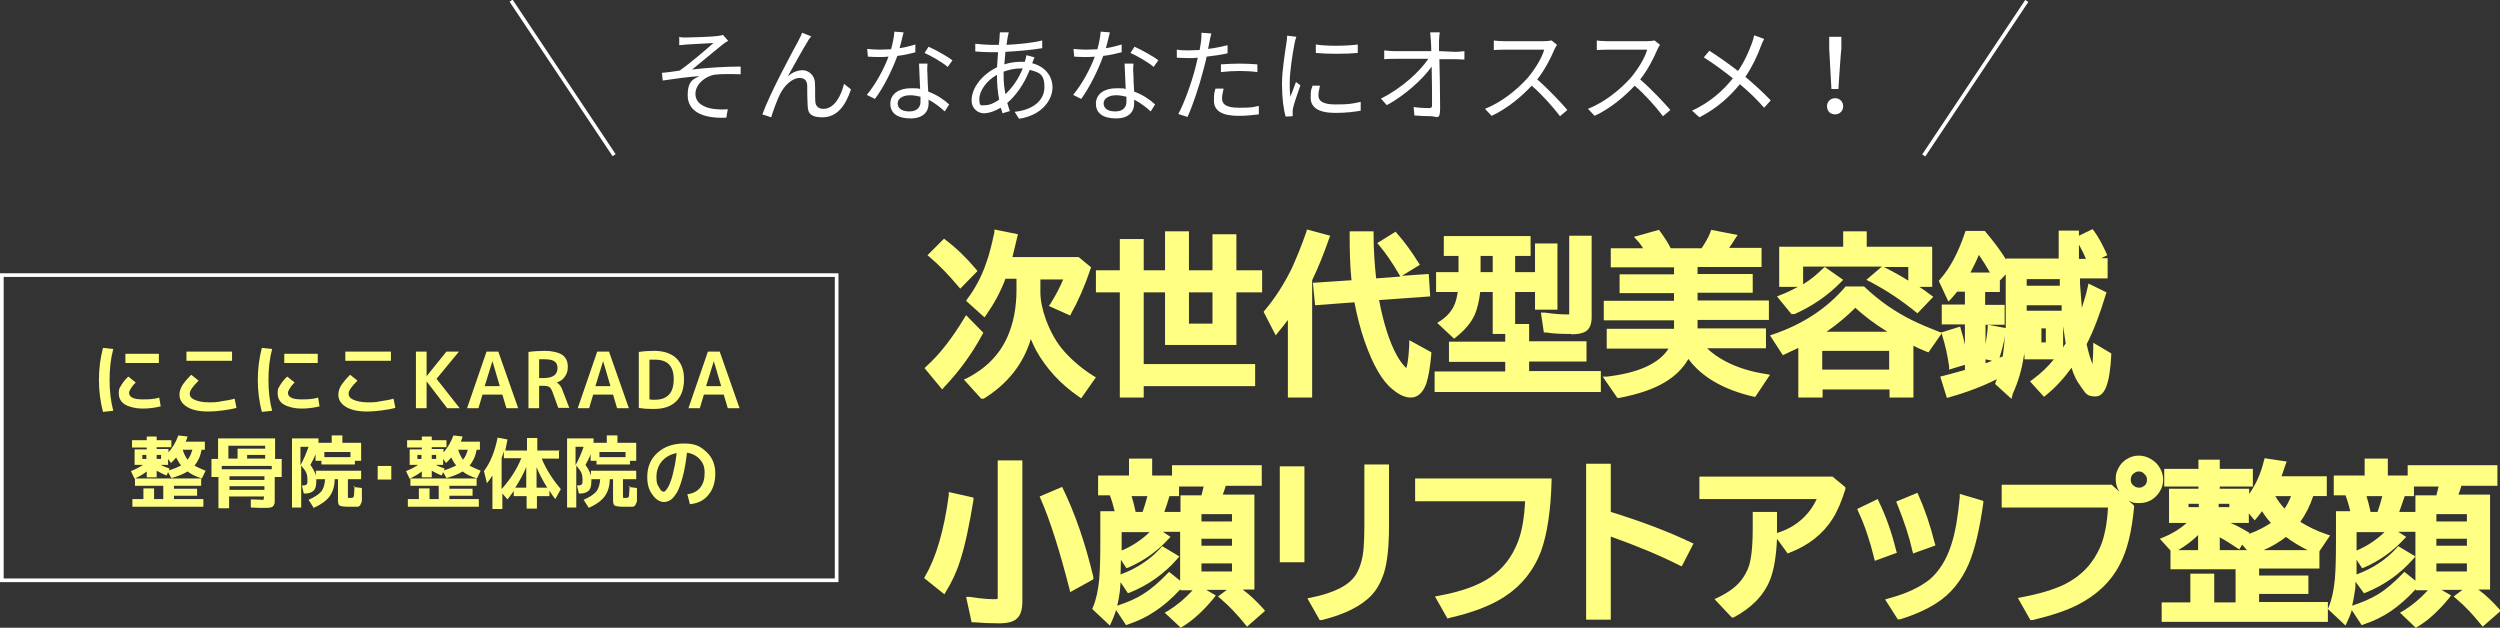 <?xml version="1.0" encoding="UTF-8"?>
<svg id="_レイヤー_2" xmlns="http://www.w3.org/2000/svg" version="1.1" viewBox="0 0 679.8 170.7">
  <rect x="0" y="0" width="679.8" height="170.7" fill="#333333" stroke="none"/>
  <!-- Generator: Adobe Illustrator 29.4.0, SVG Export Plug-In . SVG Version: 2.1.0 Build 152)  -->
  <defs>
    <style>
      .st0 {
        fill: #ffff84;
      }

      .st1 {
        fill: #fff;
      }
    </style>
  </defs>
  <g id="contents">
    <g>
      <g>
        <g>
          <path class="st0" d="M252.4,100.2c3.7-3.4,7.2-7.8,10.4-13.3l3.6,3.7c-2.8,5.2-6.2,9.9-10.3,14.1l-3.7-4.5ZM261.1,77.4c-2.6-3.1-5.2-5.8-7.9-8.1l3.5-3.5c2.8,2.1,5.5,4.8,8.1,7.8l-3.7,3.8h0ZM277.2,75.1h-4.3c-1.4,3.7-3.1,7.1-5.3,10.1l-3.9-3.5c2.1-2.9,3.8-6.1,5.1-9.7.9-2.5,1.6-5.4,2.3-8.7l4.8,1c-.6,2.6-1.1,4.6-1.5,5.9v.4c-.1,0,18.6,0,18.6,0l2.8,2.3c-1.6,4.7-3.3,8.7-5.2,11.8l-4.4-2c1.8-2.9,3-5.4,3.8-7.7h-8v4.1c0,2.3.5,4.9,1.5,7.7,1.3,3.6,3.1,6.6,5.4,9.1,2.2,2.5,4.8,4.7,7.8,6.6l-3.1,4.4c-5-3.5-8.9-7.7-11.5-12.5-.8-1.4-1.5-3.2-2.1-5.3-1.6,7.7-5.9,13.8-13.1,18.2l-3.6-4c5.3-2.7,9.1-6.5,11.2-11.5,1.7-3.9,2.6-8.3,2.6-13.1v-3.6h.1Z"/>
          <path class="st0" d="M266.8,108.4l-4.7-5.2.9-.4c5.1-2.6,8.8-6.4,10.9-11.1,1.7-3.8,2.5-8.1,2.5-12.8v-3.1h-3c-1.3,3.5-3.1,6.8-5.2,9.8l-.5.7-5-4.5.4-.6c2.1-2.8,3.8-6,5-9.5.9-2.4,1.6-5.3,2.3-8.6v-.7c.1,0,6.4,1.3,6.4,1.3l-.2.8c-.5,2.2-1,4.1-1.3,5.4h18l3.4,2.8-.2.5c-1.6,4.8-3.4,8.8-5.2,12l-.3.6-5.8-2.6.5-.7c1.5-2.4,2.6-4.6,3.4-6.5h-6.2v3.4c0,2.2.5,4.7,1.5,7.5,1.3,3.5,3,6.5,5.2,8.9s4.8,4.6,7.7,6.4l.7.4-4,5.7-.6-.4c-5.1-3.5-9-7.8-11.7-12.7-.5-.9-.9-1.9-1.4-3-2,6.7-6.3,12.2-12.8,16.2h-.7ZM264.6,103.7l2.5,2.8c6.6-4.3,10.8-10.1,12.2-17.4l.6-2.8.9,2.8c.7,2.1,1.4,3.8,2.1,5.2,2.5,4.5,6.1,8.5,10.7,11.8l2.2-3.2c-2.8-1.8-5.2-3.9-7.3-6.3-2.3-2.6-4.2-5.7-5.5-9.4-1.1-2.9-1.6-5.6-1.6-8v-4.9h9.8l-.3,1c-.7,2.1-1.9,4.5-3.5,7.1l3,1.3c1.6-2.9,3.2-6.4,4.6-10.6l-2.2-1.8h-19.5l.4-1.3c.3-1.2.8-2.9,1.3-5.1l-3.3-.7c-.6,3.1-1.4,5.8-2.2,8.1-1.2,3.4-2.8,6.5-4.8,9.3l2.7,2.4c1.9-2.8,3.5-5.9,4.8-9.3l.2-.5h5.6v4.6c0,4.9-.9,9.4-2.7,13.4-2.1,4.9-5.7,8.7-10.7,11.5h0ZM256.2,105.9l-4.8-5.8.5-.5c3.7-3.3,7.1-7.8,10.3-13.1l.5-.8,4.7,4.8-.3.5c-2.8,5.2-6.3,10-10.4,14.3l-.5.6h0ZM253.4,100.3l2.8,3.4c3.6-3.9,6.7-8.2,9.3-12.9l-2.6-2.6c-2.9,4.8-6.1,8.9-9.5,12.1ZM261.1,78.5l-.5-.6c-2.6-3.1-5.2-5.8-7.8-8l-.6-.5,4.5-4.5.5.4c2.9,2.2,5.6,4.8,8.2,7.9l.4.5-4.7,4.8h0ZM254.3,69.3c2.3,2,4.6,4.4,6.8,7.1l2.7-2.7c-2.2-2.6-4.6-4.9-7-6.8l-2.5,2.4h0Z"/>
        </g>
        <g>
          <path class="st0" d="M305.2,74.3v-8.5h5v8.5h7.3v-10.7h5v10.6h7.9v-9.8h5v9.8h7v4.5h-7v14.3h-17.9v-14.3h-7.3v21h30.3v4.5h-30.3v3.1h-5v-28.6h-6.5v-4.5h6.5ZM330.5,78.7h-7.9v10h7.9v-10Z"/>
          <path class="st0" d="M311,108.1h-6.5v-28.6h-6.5v-6h6.5v-8.5h6.5v8.5h5.8v-10.6h6.5v10.6h6.4v-9.8h6.5v9.8h7v6h-7v14.3h-19.4v-14.3h-5.8v19.5h30.3v6h-30.3v3.1h0ZM306,106.6h3.5v-3.1h30.3v-3h-30.3v-22.5h8.8v14.3h16.4v-14.3h7v-3h-7v-9.8h-3.5v9.8h-9.4v-10.6h-3.5v10.6h-8.8v-8.5h-3.5v8.5h-6.5v3h6.5v28.6h0ZM331.2,89.5h-9.4v-11.5h9.4v11.5ZM323.3,88h6.4v-8.5h-6.4v8.5Z"/>
        </g>
        <g>
          <path class="st0" d="M356,76v31.3h-5v-22.7c-1.2,1.8-2.5,3.5-4,5.2l-2.6-4.9c2.9-3.4,5.4-7.2,7.5-11.7,1.3-2.7,2.6-6,3.9-9.9l4.8,1.3c-1.3,4.1-2.9,7.9-4.6,11.4h0ZM368.9,81.4l-10.7.8-.5-4.6,10.5-.7c-.4-4-.6-8.4-.6-13.1h5c0,4.5.3,8.7.8,12.8l14.4-1,.3,4.6-14,1c1.2,6.8,2.9,12.1,4.9,15.9.8,1.4,1.6,2.6,2.6,3.6s.8.7,1,.7.5-.5.7-1.6c.3-1.5.5-3.4.6-5.9l4.5,2.5c-.2,3.2-.7,5.9-1.4,7.9-.7,2.2-1.9,3.2-3.4,3.2s-2.8-.7-4.5-2.1c-2.7-2.2-5.2-6.5-7.5-13-1.1-3.4-2-7.1-2.7-11h0ZM381.1,74.3c-2-3.4-3.8-6.1-5.5-8l3.7-2.3c1.8,2,3.7,4.6,5.8,7.8l-4,2.5h0Z"/>
          <path class="st0" d="M383.6,108.1c-1.5,0-3.1-.7-4.9-2.2-2.9-2.3-5.4-6.7-7.7-13.3-1.1-3.2-2-6.7-2.7-10.4l-10.7.8-.6-6.1,10.5-.7c-.4-3.8-.5-8-.5-12.5v-.8h6.5v.8c0,4.2.3,8.2.7,12l6.6-.5-.3-.5c-1.9-3.3-3.8-6-5.4-7.9l-.6-.7,5-3.1.4.5c1.8,2,3.8,4.7,5.8,7.9l.4.6-4.9,3,7.3-.5.4,6.1-13.9,1c1.2,6.3,2.8,11.3,4.7,14.8.7,1.3,1.5,2.5,2.5,3.5l.2.2c0-.2.1-.4.2-.7.3-1.4.5-3.4.6-5.7v-1.2c.1,0,6,3.3,6,3.3v.5c-.3,3.3-.7,6-1.4,8.1-.9,2.4-2.3,3.7-4.2,3.7h0ZM369.6,80.6v.7c.7,3.9,1.7,7.5,2.8,10.8,2.2,6.3,4.6,10.6,7.2,12.7,1.6,1.3,2.9,1.9,4,1.9s1.8,0,2.7-2.7c.6-1.8,1.1-4.3,1.3-7.2l-3-1.7c-.1,1.9-.3,3.5-.6,4.8-.2,1-.5,2.2-1.4,2.2s-.9-.3-1.5-1c-1-1.1-1.9-2.3-2.7-3.8-2.1-3.8-3.7-9.2-5-16.1v-.8c-.1,0,14-1,14-1l-.2-3.1-14.3,1v-.7c-.6-3.8-.8-7.9-.9-12.1h-3.5c0,4.4.2,8.5.6,12.3v.8c.1,0-10.4.7-10.4.7l.3,3.1,10.6-.8h0ZM382.7,100.4h0ZM376.8,66.4c1.5,1.8,3,4,4.6,6.8l2.6-1.6c-1.7-2.7-3.4-4.9-4.9-6.6l-2.3,1.4ZM356.7,108.1h-6.5v-21.1c-.8,1.1-1.7,2.2-2.6,3.3l-.7.9-3.3-6.4.3-.4c2.8-3.3,5.3-7.2,7.4-11.5,1.2-2.7,2.6-6,3.9-9.8l.2-.7,6.3,1.7-.3.8c-1.4,4-2.9,7.8-4.6,11.3v31.9h0ZM351.7,106.6h3.5v-30.9c1.7-3.2,3.1-6.8,4.5-10.5l-3.4-.9c-1.3,3.6-2.5,6.7-3.7,9.3-2,4.3-4.5,8.1-7.2,11.4l1.8,3.5c1.1-1.4,2.2-2.8,3.2-4.3l1.4-2v24.4h0Z"/>
        </g>
        <g>
          <path class="st0" d="M411.1,88.9h3.8v4.7h15.6v4h-15.6v4.1h19.5v4.1h-43.6v-4.1h19.2v-4.1h-15.3v-4h15.3v-3.6h-3.4v-11.3h-4.8c-.2,2.7-.7,4.9-1.5,6.7-1,2.1-2.6,4-4.9,5.9l-3.5-3.2c2.1-1.4,3.5-3.1,4.3-5,.5-1.3.8-2.7.9-4.2h-6v-3.9h6.1v-5.9h-4v-4.1h22.1v3.9h-4.2v5.9h5.5v3.9h-5.5v10.2h0ZM406.6,68.9h-4.8v5.9h4.8v-5.9ZM418.1,67h4.6v16.5h-4.6v-16.5ZM427.3,64.7h4.6v21.5c0,1.6-.4,2.6-1.3,3.2-.7.4-1.8.7-3.5.7s-4.3,0-6.7-.4l-.6-3.9c2.7.3,4.8.4,6.4.4s.9-.2,1-.5c0-.2.1-.3.1-.6v-20.4h0Z"/>
          <path class="st0" d="M435.2,106.6h-45.1v-5.6h19.2v-2.6h-15.3v-5.5h15.3v-2.1h-3.4v-11.4h-3.4c-.3,2.5-.8,4.6-1.5,6.2-1,2.2-2.7,4.2-5.1,6.1l-.5.4-4.6-4.3.8-.5c2-1.3,3.3-2.9,4-4.7.4-1,.6-2.1.8-3.2h-5.9v-5.4h6.1v-4.4h-4v-5.4h23.6v5.4h-4.2v4.4h5.4v-7.8h6.1v18h-6.1v-4.8h-5.4v8.7h3.8v4.7h15.6v5.5h-15.6v2.6h19.5v5.7h0ZM391.6,105.1h42.1v-2.6h-19.5v-5.6h15.6v-2.5h-15.6v-4.7h-3.4v4.7h-15.3v2.5h15.3v5.6h-19.2v2.6ZM393,88.1l2.3,2.2c1.9-1.6,3.4-3.4,4.2-5.2.8-1.6,1.2-3.8,1.5-6.4v-.7h6.4v11.2h3.1v-11.3h5.5v-2.4h-5.5v-7.4h4.2v-2.4h-20.6v2.4h4v7.4h-6.1v2.4h6.1v.8c-.2,1.6-.6,3.1-1.1,4.4-.8,1.9-2.1,3.6-4,5h0ZM418.8,82.8h3.1v-15h-3.1v15ZM427.2,90.8c-2.1,0-4.4,0-6.8-.4h-.6c0,0-.8-5.4-.8-5.4h1c2.7.4,4.8.5,6.3.5s.4,0,.4,0v-21.4h6.1v22.2c0,1.8-.5,3.1-1.6,3.8-1,.6-2.2.8-4,.8h0ZM421.2,89c2.1.2,4.1.3,6,.3s2.7-.3,3-.6c.6-.4.9-1.3.9-2.6v-20.6h-3.1v19.6c0,.3,0,.6-.1.8-.1.4-.5,1.1-1.8,1.1s-3.2,0-5.5-.3l.6,2.3h0ZM407.3,75.5h-6.3v-7.4h6.3v7.4ZM402.6,74h3.3v-4.4h-3.3v4.4Z"/>
        </g>
        <g>
          <path class="st0" d="M455.9,86.4h-19.1v-3.8h19.1v-3.6h-14.8v-3.6h14.8v-3.4h-17.2v-3.7h9.4c-.8-1.3-1.6-2.4-2.5-3.5l5.2-1.5c1.2,1.5,2.2,3.2,3,4.9h9.2c1.2-1.7,2.1-3.3,2.7-4.9l5.6,1.1c-.8,1.3-1.7,2.6-2.6,3.8h9.6v3.7h-17.3v3.4h15v3.6h-15v3.6h19.4v3.8h-19.4v3.8h18.6v3.9h-17c1.6,2,3.6,3.6,6.2,4.9,3.3,1.8,7.1,3,11.4,3.6l-3,4.6c-8.7-2.1-14.8-5.8-18.2-11.1-1.4,2.9-3.6,5.3-6.8,7.2-2.9,1.7-6.9,3.1-12.1,4.1l-3-4.4c9.7-1.1,15.6-4.1,17.9-9h-17.3v-3.9h18.3v-3.6h-.1Z"/>
          <path class="st0" d="M439.8,108.2l-4-5.8h1.2c8.6-1,14.2-3.6,16.7-7.6h-16.8v-5.4h18.3v-2.3h-19.1v-5.3h19.1v-2.1h-14.8v-5.1h14.8v-1.9h-17.2v-5.2h8.8c-.5-.8-1.1-1.6-1.7-2.2l-.8-.9,6.8-1.9.3.4c1.1,1.5,2.1,3,2.9,4.6h8.4c1-1.5,1.9-3,2.4-4.4l.2-.6,7.2,1.4-.6.9c-.6.9-1.1,1.8-1.7,2.6h8.8v5.2h-17.4v1.9h15v5.1h-15v2.1h19.4v5.3h-19.4v2.3h18.6v5.4h-16c1.3,1.3,3,2.5,4.9,3.5,3.2,1.7,7,2.9,11.1,3.5l1.1.2-4,6h-.3c-8.3-1.9-14.3-5.4-17.9-10.3-1.4,2.5-3.6,4.7-6.5,6.4-3,1.8-7.1,3.2-12.3,4.2h-.5ZM438.4,103.6l2,2.9c4.8-1,8.6-2.3,11.4-3.9,3-1.8,5.2-4.1,6.5-6.9l.6-1.2.7,1.2c3.2,5,9,8.6,17.2,10.7l2.1-3.2c-3.9-.7-7.4-1.9-10.5-3.5-2.6-1.4-4.8-3.1-6.4-5.1l-1-1.2h17.8v-2.4h-18.6v-5.3h19.4v-2.3h-19.4v-5.1h15v-2.1h-15v-4.9h17.4v-2.2h-10.3l.9-1.2c.7-.9,1.3-1.8,2-2.8l-3.9-.8c-.6,1.4-1.5,2.9-2.6,4.4l-.2.3h-10.1l-.2-.4c-.7-1.5-1.5-3-2.6-4.4l-3.6,1c.6.8,1.2,1.7,1.8,2.7l.7,1.1h-10v2.2h17.2v4.9h-14.8v2.1h14.8v5.1h-19.1v2.3h19.1v5.3h-18.3v2.4h17.8l-.5,1.1c-2.3,4.9-8.1,8-17.3,9.2h0Z"/>
        </g>
        <g>
          <path class="st0" d="M519.5,92.8v14.5h-5v-2.2h-19.7v2.2h-5v-14c-1.4.7-2.9,1.4-4.7,2.2l-2.6-4.1c8-2.7,14.6-7,19.7-12.9h4.5c3.9,3.7,8.3,6.8,13.1,9.2s4.4,2,7.2,3.1l-2.8,4c-1.6-.6-3.2-1.2-4.7-2ZM484.5,81c4.5-1.7,8.3-4.2,11.6-7.5l3.7,2.6c-3.4,3.6-7.6,6.4-12.4,8.5l-2.9-3.6h0ZM506.9,67.9h17.8v9.4h-4.9v-5.6h-30.3v5.6h-4.9v-9.4h17.4v-4.2h4.9v4.2h0ZM494.1,90.9h21.8c-4.6-2.7-8.4-5.4-11.5-8.4-2.6,3-6.1,5.8-10.3,8.4ZM514.5,94.7h-19.7v6.6h19.7v-6.6ZM521.2,84.2c-3.7-3-7.9-5.8-12.5-8.3l3.2-2.7c4.4,2.1,8.6,4.6,12.6,7.6l-3.3,3.4h0Z"/>
          <path class="st0" d="M520.3,108.1h-6.5v-2.2h-18.2v2.2h-6.6v-13.5c-1.1.5-2.3,1.1-3.6,1.7l-.6.3-3.5-5.4.9-.3c7.9-2.7,14.4-6.9,19.4-12.7l.2-.3h5.1l.2.2c3.9,3.7,8.2,6.7,12.9,9,2,1,4.4,2,7.2,3.1l.9.3-3.7,5.3-.6-.2c-1.2-.5-2.4-1-3.5-1.6,0,0,0,14.1,0,14.1ZM515.2,106.6h3.5v-15l1.1.5c1.3.6,2.6,1.2,4,1.8l1.9-2.7c-2.5-1-4.6-1.9-6.4-2.8-4.8-2.4-9.1-5.4-13.1-9.1h-3.8c-5,5.6-11.3,9.8-18.9,12.5l1.8,2.7c1.5-.7,2.9-1.4,4.1-2l1.1-.6v14.5h3.5v-2.2h21.2v2.4h0ZM515.2,102h-21.2v-8.1h21.2v8.1ZM495.5,100.5h18.2v-5.1h-18.2v5.1ZM518.7,91.7h-27.2l2.2-1.4c4.1-2.6,7.5-5.3,10.1-8.2l.5-.6.7.5c3,2.8,6.8,5.6,11.3,8.2l2.4,1.5ZM496.7,90.2h16.5c-3.4-2.1-6.3-4.3-8.7-6.5-2.2,2.2-4.8,4.4-7.8,6.5h0ZM487.2,85.5l-4-4.9,1-.4c1.6-.6,3.2-1.4,4.7-2.2h-5.1v-10.9h17.4v-4.2h6.4v4.2h17.8v10.9h-3.5c1,.7,2.1,1.4,3.1,2.2l.7.5-4.3,4.5-.5-.4c-3.7-3-7.8-5.8-12.4-8.2l-1-.5,4.2-3.6h-21.4v4.8c2-1.2,3.8-2.7,5.4-4.3l.5-.4,5,3.5-.6.6c-3.5,3.6-7.7,6.5-12.6,8.7h-.8ZM485.7,81.3l2,2.4c4.2-1.9,7.9-4.4,11-7.5l-2.5-1.8c-3,2.9-6.6,5.2-10.5,6.9h0ZM510,75.8c4,2.3,7.8,4.8,11.1,7.4l2.2-2.3c-1.4-1-2.8-2-4.2-2.9h0c-2.3-1.4-4.6-2.7-7-3.9l-2,1.7h0ZM520.5,76.5h3.4v-7.9h-17.8v-4.2h-3.4v4.2h-17.4v7.9h3.4v-5.5h31.8v5.5h0ZM512.1,72.5h0c2.3,1.2,4.6,2.4,6.8,3.8v-3.7h-6.9Z"/>
        </g>
        <g>
          <path class="st0" d="M543.1,76v2.6h-4v5h5.3v3.9h-5.3v12.3c1.7-.6,3.3-1.2,4.7-1.8l.3,3.7c-4.2,2.2-8.9,4.1-14.2,5.6l-1.3-4.4c1.9-.4,4-1.1,6.5-1.8v-13.6h-6.3v-3.9h6.3v-5h-3.2c-.5.7-1.2,1.4-1.8,2.1l-1.9-4.2c2.7-3.1,5-7.4,6.9-12.9h4.3l.2.3c2.7,3.2,4.8,6.2,6.4,9.1l-2.9,3h0ZM530.6,99.6c-.3-2.8-.9-5.7-1.8-8.7l3.7-1.2c.8,2.4,1.4,5.3,1.9,8.7l-3.8,1.2h0ZM542.4,74.8c-1.3-2.3-2.8-4.7-4.5-7.1,0,0,0,.2-.2.4-1,2.5-2.1,4.7-3.3,6.7h8ZM539.9,96.9c.6-2.2,1-4.8,1.3-7.7l3.5.7c-.3,2.3-.9,4.9-1.9,7.7l-2.9-.7h0ZM546.2,71.2h14.4c0-1.7,0-4.2,0-7.5h4v7.5h7.7v4h-7.5v2.3c.2,3.5.4,6.8.8,9.8,1.1-2.9,2-5.9,2.8-8.9l3.5,1.8c-1.5,5.1-3.3,9.6-5.3,13.6,0,0,0,.2,0,.4.6,2.6,1.3,4.8,2.1,6.4.2.5.4.7.5.7.4,0,.6-2.2.7-6.4l3.5,2c-.3,7-1.5,10.6-3.5,10.6s-2.3-.9-3.5-2.7c-1-1.5-2-3.5-2.7-6.1-2.2,3.3-4.8,6.2-7.7,8.6l-2.8-3.1c2.8-2.1,5.1-4.4,6.9-6.9h-8.8v-12.1h9.1v11.7c.9-1.3,1.7-2.4,2.2-3.4-1-5.9-1.5-11.8-1.8-17.7v-.6h-10.5v8.6c0,5.9-.2,10.4-.6,13.4-.5,3.4-1.5,6.7-3,10l-3.2-2.9c1.9-4.2,2.8-10.7,2.8-19.3v-13.8h0ZM551.5,78.5h8.3v3.7h-8.3v-3.7ZM554.4,88.5v5.3h2.7v-5.3h-2.7ZM568.2,71.1c-.7-2-1.7-4-2.9-6l3.3-1.6c1,1.5,2.1,3.4,3.2,5.8l-3.6,1.8h0Z"/>
          <path class="st0" d="M546.9,108.4l-4.4-4,.2-.5c0-.2.2-.5.3-.8-3.8,1.9-8.2,3.6-12.9,4.9l-.7.2-1.8-5.8.8-.2c1.7-.4,3.7-1,5.9-1.6v-1.4l-4.3,1.3v-.9c-.4-2.8-1-5.6-1.9-8.5l-.2-.7,5.1-1.6.2.7c.4,1.3.8,2.7,1.1,4.3v-5.6h-6.3v-5.4h6.3v-3.5h-2.1c-.5.6-1,1.2-1.6,1.9l-.8.8-2.6-5.6.3-.4c2.7-3,5-7.3,6.8-12.7l.2-.5h5.2l.5.6c2.1,2.5,3.9,4.9,5.3,7.2v-.3h14.3c0-1.6,0-3.9,0-6.8v-.8h5.5v1.4l3.7-1.8.4.5c1.1,1.5,2.2,3.5,3.3,5.9l.3.7-1.6.8h1.7v5.5h-7.5v1.5c.2,2.2.3,4.4.5,6.5.6-1.9,1.2-3.8,1.6-5.7l.2-.9,4.9,2.4-.2.6c-1.5,5-3.2,9.6-5.2,13.5h0c.5,2.2,1,4,1.6,5.4,0-.9.2-2.3.2-4.5v-1.3l4.9,2.9v.4c-.4,7.7-1.7,11.3-4.3,11.3s-2.7-1-4.2-3c-.9-1.2-1.7-2.8-2.3-4.8-2.1,2.9-4.4,5.4-7,7.5l-.5.4-3.8-4.2.7-.5c2.3-1.7,4.2-3.5,5.8-5.5h-8v-2c0,.4,0,.8-.2,1.2-.5,3.5-1.5,6.9-3,10.2l-.3,1.3h0ZM563.9,96.9l.5,1.6c.7,2.5,1.6,4.4,2.6,5.8,1.1,1.5,2.1,2.4,2.9,2.4s2.3-.9,2.8-9.4l-2-1.2c-.2,5.6-.6,5.9-1.4,5.9s-.9-.6-1.2-1.2c-.8-1.7-1.5-3.9-2.1-6.6l-.2-.6v-.2c2-3.7,3.7-8.1,5.1-12.9l-2.1-1.1c-.7,2.7-1.6,5.4-2.6,8.1l-1.1,2.8-.4-3c-.4-3-.6-6.3-.7-9.9v-3.1c0,0,7.4,0,7.4,0v-2.5h-3.2l-.5.3v-.3h-3.9v-7.5h-2.6c0,2.9,0,5.2,0,6.7v.8h-14.3v13c0,8.4-.9,14.8-2.7,19.1l2,1.9c1.2-2.9,2.1-5.9,2.5-8.8.4-3,.6-7.5.6-13.3v-9.3h12v1.3c.2,5.8.8,11.8,1.7,17.7v.5c-.5.8-1.1,1.7-1.8,2.7h0l-.3.4c0,0-.2.2-.3.4l-1.4,1.9v-.2c-1.5,1.8-3.3,3.6-5.3,5.1l1.8,1.9c2.6-2.2,5-4.9,7-7.9l1.1-1.3h0ZM529.6,103.5l.9,2.9c4.7-1.4,9.1-3.2,12.9-5.1l-.2-2.2c-1.2.5-2.5,1-3.8,1.4l-1,.4v-14.1h5.3v-2.4h-5.3v-6.5h4v-2.2h0c0,0-9.3,0-9.3,0l.7-1.1c1.2-2,2.3-4.2,3.2-6.6,0-.2,0-.3.2-.4l.5-1.2.8,1.1c1.7,2.5,3.2,4.9,4.5,7.2l.2.3,1.8-1.9c-1.5-2.7-3.6-5.6-6-8.5h-3.4c-1.8,5.1-4,9.3-6.6,12.3l1.2,2.7c.4-.4.7-.8,1-1.2l.2-.3h4.3v6.5h-6.3v2.4h6.3v15l-.5.2c-2.1.4-4.1.9-5.7,1.4h0ZM539.9,97.7v1.1c.6-.2,1.2-.5,1.8-.7l-1.8-.4ZM529.7,91.4c.7,2.4,1.2,4.9,1.5,7.2l2.2-.7c-.4-2.7-.9-5.2-1.5-7.2l-2.2.7h0ZM544.5,96.9v.5c.3-1.8.5-3.9.7-6.1-.3,1.8-.8,3.8-1.5,6l.8-.4ZM540.8,96.3l1.5.3c.7-2.2,1.2-4.3,1.5-6.2l-2-.4c-.2,2.4-.5,4.5-1,6.3h0ZM552,96.5h7.6v-10.5h-7.6v10.5ZM561,88.7v5.8c.2-.4.5-.8.7-1.1-.2-1.6-.5-3.2-.7-4.7ZM539.9,88.3v5.3c.2-1.4.5-2.9.6-4.5v-.8c0,0,4.9.9,4.9.9,0-1.4,0-2.8,0-4.3v-10.3l-1.6,1.7v3.1h-4v3.5h5.3v5.4h-5.3ZM551,84.5h9.6c0-.5,0-1,0-1.5h-9.5v.8c0,.2,0,.4,0,.7h0ZM552.3,81.5h6.8v-2.2h-6.8v2.2ZM551,77.7h9.1c0-.6,0-1.2,0-1.8h-9v1.8ZM535.8,74.1h5.3c-.9-1.6-1.9-3.2-3-4.8-.7,1.7-1.5,3.3-2.3,4.8h0ZM565.4,70.4h1.8c-.5-1.3-1.2-2.6-1.9-3.9v3.9h.1ZM566.4,65.4c.9,1.5,1.6,3.1,2.2,4.6l2.2-1.1c-.8-1.8-1.7-3.2-2.5-4.5l-1.9,1h0ZM557.9,94.6h-4.2v-6.8h4.2v6.8ZM555.1,93.1h1.2v-3.8h-1.2v3.8Z"/>
        </g>
      </g>
      <g>
        <g>
          <path class="st0" d="M252.3,157c3-5,5.1-12.4,6.5-22.3l5.1,1.2c-1,6.6-2.1,12-3.5,16.3-1,3.1-2.3,5.9-3.8,8.4l-4.3-3.6h0ZM272.1,126.1h5.2v37.4c0,1.9-.3,3.3-1,4-.8.8-2.3,1.2-4.7,1.2s-4.5-.1-6.9-.3l-1.1-5.2c3.7.5,6.3.6,7.6.5.6-.1.9-.5.9-1.4v-36.2h0ZM291.5,159.9c-2.7-10.6-5.3-18.8-7.9-24.5l4.7-2c3.2,6.5,5.9,14.5,8.2,23.8l-5,2.7h0Z"/>
          <path class="st0" d="M271.6,169.5c-2.2,0-4.5-.1-6.9-.3h-.5c0-.1-1.5-6.9-1.5-6.9h1c3.7.6,6.2.7,7.4.6.1,0,.2,0,.2-.6v-37.1h6.7v38.2c0,2.2-.4,3.6-1.2,4.5-.9,1.1-2.6,1.6-5.2,1.6h0ZM265.3,167.8c2.2.2,4.3.3,6.3.3s3.8-.5,4.2-1c.4-.4.8-1.3.8-3.5v-36.7h-3.7v35.6c0,1.8-1.1,2.1-1.6,2.1-1.3.1-3.5,0-6.7-.4l.7,3.6h0ZM256.8,161.6l-5.5-4.4.3-.6c2.9-4.9,5.1-12.3,6.4-22v-.8c.1,0,6.7,1.5,6.7,1.5v.7c-1.1,6.6-2.2,12.1-3.6,16.4-1,3.2-2.4,6.1-3.9,8.5l-.4.7h0ZM253.2,156.8l3.2,2.5c1.3-2.2,2.4-4.7,3.3-7.5,1.3-4,2.5-9.2,3.4-15.4l-3.7-.8c-1.3,9.2-3.4,16.3-6.2,21.2h0ZM291,161l-.2-.9c-2.7-10.5-5.3-18.7-7.8-24.4l-.3-.7,6.1-2.6.3.6c3.2,6.6,6,14.6,8.2,23.9v.6c.1,0-6.3,3.5-6.3,3.5h0ZM284.6,135.8c2.4,5.5,4.8,13.2,7.4,23l3.7-2c-2.1-8.7-4.7-16.2-7.7-22.4l-3.4,1.4h0Z"/>
        </g>
        <g>
          <path class="st0" d="M331.4,135.5h9v24.3h-18.6v-24.3h5.5c.4-1.4.7-2.7,1-3.9h-8.4v2.6h-2.4c-.5,2-1.2,4-2,5.8h5.3v3.8h-16.5v3.7c0,6.1-.2,10.5-.5,13.2-.4,3-1.1,5.7-2.3,8.2l-3.6-3.4c.9-2.1,1.5-4.7,1.7-7.8.2-2.3.3-5.7.3-10.2v-7.5h4.1c-.5-2.2-1.1-4.1-1.7-5.8h-3v-3.9h8.4v-4.6h4.8v4.6h6.9v-2.8h22.9v4.1h-9.6c-.3,1.3-.8,2.7-1.3,3.9h0ZM303.9,165.4c2.8-.9,5.2-2,7.4-3.4,2.2-1.4,4.4-3.2,6.6-5.6l3.2,2.4c-2.5,2.8-5,5.1-7.5,6.7-2.2,1.5-4.6,2.6-7.2,3.6l-2.5-3.7h0ZM304.7,150.5c3.7-1.5,6.9-3.6,9.5-6.5l3.1,2.1c-3,3.3-6.5,5.8-10.5,7.5l-2.1-3.1ZM304.9,157.1c4.7-1.7,8.5-4.2,11.4-7.5l3.4,2c-3.5,4-7.7,6.9-12.6,8.9l-2.2-3.4ZM306.7,134.1c.6,1.7,1.1,3.7,1.5,5.8h3.1c.7-1.8,1.2-3.8,1.7-5.8h-6.3ZM318,166.8c2.7-1.6,5.3-3.9,7.7-6.7l3.7,2.2c-2.7,3.3-5.5,5.8-8.2,7.6l-3.2-3.1h0ZM335.8,139.1h-9.8v3.5h9.8v-3.5ZM326,145.8v3.4h9.8v-3.4h-9.8ZM326,152.5v3.7h9.8v-3.7h-9.8ZM339.3,169.4c-2-2.6-4.3-4.9-6.8-7.1l3.2-2.4c2.4,1.6,4.8,3.7,7.2,6.3l-3.6,3.2h0Z"/>
          <path class="st0" d="M321.1,170.7l-4.4-4.1.9-.5c2.3-1.4,4.6-3.3,6.7-5.6h-3.3v-.3c-2.3,2.5-4.6,4.5-6.9,6-2.2,1.5-4.7,2.7-7.4,3.6l-.5.2-2.7-4.1c-.4,1.1-.8,2.3-1.3,3.3l-.4.9-4.8-4.5.2-.5c.9-2.1,1.4-4.6,1.7-7.6.2-2.3.3-5.7.3-10.2v-8.3h3.9c-.4-1.6-.8-3-1.3-4.3h-3.2v-5.4h8.4v-4.6h6.3v4.6h5.4v-2.8h24.4v5.6h-9.8c-.2.8-.5,1.6-.8,2.4h8.6v25.8h-3.2c1.9,1.4,3.7,3.1,5.6,5.2l.5.6-4.9,4.3-.5-.6c-2-2.5-4.2-4.9-6.7-7l-.7-.6,2.4-1.8h-5.6l2.6,1.5-.5.7c-2.8,3.4-5.6,6-8.4,7.7l-.6.4h0ZM319.2,166.9l2.1,2c2.4-1.5,4.7-3.7,7-6.4l-2.4-1.4c-2.1,2.3-4.4,4.3-6.7,5.8h0ZM333.7,162.4c2.1,1.8,4,3.8,5.7,6l2.5-2.2c-2-2.1-4.1-3.9-6.1-5.3l-2.1,1.5h0ZM305.1,165.8l1.6,2.5c2.4-.9,4.6-1.9,6.5-3.3,2.2-1.5,4.5-3.5,6.8-6l-2-1.5c-2.1,2.1-4.2,3.9-6.3,5.2-1.9,1.2-4.1,2.3-6.6,3.1ZM298.7,165.4l2.5,2.3c.9-2.1,1.5-4.5,1.8-7,.3-2.6.5-7.1.5-13.1v-4.5h16.5v-2.3h-5.6l.4-1c.7-1.8,1.4-3.8,1.9-5.8v-.6h2.3v-2.4h-7.3v-4.6h-3.3v4.6h-8.4v2.4h2.7l.2.5c.7,1.7,1.3,3.7,1.8,5.9l.2.9h-4.3v6.8c0,4.5-.1,8-.3,10.3-.2,2.9-.7,5.5-1.6,7.6h0ZM304.7,158.3c-.1,1-.1,1.8-.2,2.6-.2,1.3-.4,2.6-.7,3.8,2.7-.9,5.1-1.9,7.1-3.2,2.1-1.3,4.3-3.2,6.5-5.5l.5-.5,3,2.4v-13.3h-4.7l2.1,1.4-.6.6c-3,3.3-6.7,5.9-10.8,7.7l-.6.2-1.5-2.3c0,1.5-.1,2.8-.1,4,4.4-1.6,8.1-4.1,10.9-7.2l.4-.5,4.7,2.8-.6.7c-3.6,4.1-7.9,7.1-12.8,9.1l-.6.2-2-3h0ZM306,157.5l1.4,2.1c4.2-1.8,7.9-4.4,11.1-7.8l-2.1-1.2c-2.8,2.9-6.2,5.2-10.4,6.9h0ZM335.8,159h3.8v-22.8h-9.4l.5-1.1c.5-1.2,1-2.5,1.3-3.8v-.6h9.5v-2.6h-21.4v2.6h8.9l-.2.9c-.2,1.2-.6,2.6-1,4l-.2.5h-5.3v22.9h13.5ZM305.8,150.9l1.2,1.8c3.4-1.6,6.5-3.7,9.1-6.4l-1.9-1.3c-2.3,2.5-5.1,4.5-8.4,5.9h0ZM305,144.6v5.1c2.9-1.2,5.4-2.9,7.6-5h-7.6ZM316.6,139.2h4.4v-4.5h5.7c.2-.9.4-1.7.6-2.4h-6.7v2.6h-2.6c-.4,1.5-.9,2.9-1.4,4.3h0ZM336.6,156.9h-11.3v-5.2h11.3v5.2ZM326.7,155.4h8.3v-2.2h-8.3v2.2ZM336.6,149.9h-11.3v-4.9h11.3v4.9ZM326.7,148.4h8.3v-1.9h-8.3v1.9ZM336.6,143.3h-11.3v-5h11.3v5ZM326.7,141.8h8.3v-2h-8.3v2ZM311.8,140.7h-4.2v-.6c-.5-2.1-1-4-1.5-5.7l-.3-1h8.2l-.2.9c-.5,2.1-1.1,4.1-1.8,5.9l-.2.5h0ZM308.8,139.2h1.9c.5-1.4.9-2.8,1.3-4.3h-4.3c.4,1.3.8,2.8,1.1,4.3h0Z"/>
        </g>
        <g>
          <path class="st0" d="M348.7,127.5h5.2v24.6h-5.2v-24.6ZM371.7,127.1h5.2v16.1c0,5.6-.5,9.9-1.4,12.6-.8,2.4-1.8,4.2-3.1,5.6-2.7,2.9-7.1,5.1-13.2,6.5l-2.6-4.6c6.6-1.4,10.9-3.6,12.8-6.7,1.2-2,1.9-4.5,2.1-7.6.1-1.4.2-3.4.2-5.8v-16.1h0Z"/>
          <path class="st0" d="M358.9,168.7l-3.4-6,1-.2c6.4-1.3,10.5-3.4,12.3-6.4,1.1-1.9,1.8-4.3,2-7.2.1-1.4.2-3.3.2-5.8v-16.8h6.7v16.8c0,5.7-.5,10-1.4,12.8-.8,2.4-1.9,4.4-3.3,5.9-2.8,3-7.4,5.3-13.6,6.8h-.5ZM357.8,163.8l1.8,3.2c5.6-1.4,9.7-3.4,12.3-6.2,1.2-1.3,2.2-3.1,3-5.3.9-2.7,1.3-6.8,1.3-12.4v-15.3h-3.7v15.4c0,2.5,0,4.5-.2,5.9-.2,3.1-1,5.8-2.2,7.9-1.9,3.1-6,5.4-12.3,6.8h0ZM354.7,152.9h-6.7v-26.1h6.7v26.1ZM349.4,151.4h3.7v-23.1h-3.7v23.1Z"/>
        </g>
        <g>
          <path class="st0" d="M385.5,130.9h35.6c-.2,7.9-1.1,14.1-2.8,18.6-1.9,5.2-5.2,9.3-9.9,12.3-3.5,2.2-8.4,4.1-14.5,5.6l-2.6-4.6c6.2-1.2,11-2.9,14.3-5.1,3.6-2.4,6.3-5.8,7.9-10.1,1.2-3.2,1.8-7.2,1.9-11.9h-29.9v-4.8h0Z"/>
          <path class="st0" d="M393.6,168.2l-3.4-6,1-.2c6.1-1.1,10.8-2.8,14-5,3.5-2.3,6-5.6,7.6-9.8,1.1-2.9,1.7-6.6,1.9-10.9h-29.9v-6.2h37.1v.8c-.2,7.9-1.2,14.3-2.8,18.8-2,5.4-5.4,9.6-10.2,12.7-3.6,2.3-8.5,4.2-14.7,5.6l-.6.2h0ZM392.6,163.3l1.8,3.2c5.8-1.4,10.4-3.2,13.7-5.3,4.5-2.9,7.8-6.9,9.6-11.9,1.5-4.2,2.5-10.1,2.7-17.6h-34.1v3.2h30v.8c-.1,4.8-.8,8.9-2,12.2-1.6,4.4-4.4,8-8.1,10.5-3.3,2.1-7.9,3.8-13.6,4.9h0Z"/>
        </g>
        <g>
          <path class="st0" d="M432,126.9h5.2v12.9c8.9,2.8,16.3,5.6,22.2,8.4l-2.5,4.9c-5.6-2.9-12.2-5.6-19.7-8.1v22.8h-5.2v-40.9h0Z"/>
          <path class="st0" d="M438,168.5h-6.7v-42.4h6.7v13.1c8.7,2.7,16,5.5,21.8,8.3l.7.3-3.2,6.2-.7-.3c-5.3-2.7-11.6-5.3-18.6-7.8v22.6h0ZM432.8,167h3.7v-23.1l1,.3c7.2,2.5,13.6,5.1,19.1,7.9l1.8-3.5c-5.7-2.7-12.9-5.4-21.4-8.1l-.5-.2v-12.7h-3.7v39.4Z"/>
        </g>
        <g>
          <path class="st0" d="M463.1,130.2h35.2l2.9,2.4c-.8,3.1-1.9,5.7-3.3,7.8-2.5,4-6.3,6.9-11.4,8.9l-2.8-3.9c3.5-1.1,6.4-2.9,8.7-5.6,1.4-1.6,2.3-3.3,2.9-5.1h-32.2v-4.5h0ZM477.5,139.9h5.1v3.9c0,5.8-.6,10.3-1.9,13.4-1.6,4-4.8,7.3-9.5,9.8l-3.7-3.9c3.2-1.5,5.6-3.4,7.1-5.5,1.1-1.7,1.9-3.4,2.3-5.3.4-2.1.6-5,.6-8.6v-3.8h0Z"/>
          <path class="st0" d="M471,168l-4.8-5.1.9-.4c3.1-1.5,5.4-3.2,6.8-5.3,1.1-1.6,1.8-3.2,2.1-5,.4-2.1.6-4.9.6-8.4v-4.6h6.6v5.7h.1c3.3-1,6.1-2.8,8.3-5.4,1-1.2,1.8-2.5,2.4-3.8h-31.9v-6.1h36.2l3.5,2.9v.5c-1,3.2-2.1,5.9-3.5,8.1-2.6,4.1-6.5,7.2-11.7,9.2l-.5.2-2.9-4c-.2,4.7-.8,8.4-1.9,11.2-1.7,4.2-5,7.6-9.9,10.2h-.4ZM468.7,163.4l2.6,2.8c4.3-2.4,7.2-5.5,8.7-9.1,1.2-3.1,1.9-7.5,1.9-13.1v-3.1h-3.6v3.1c0,3.6-.2,6.5-.6,8.7-.4,1.9-1.2,3.8-2.4,5.6-1.5,1.8-3.7,3.6-6.6,5.1h0ZM484.9,146l1.9,2.6c4.6-1.9,8.1-4.7,10.5-8.4,1.2-1.9,2.3-4.3,3.1-7.2l-2.3-2h-34.2v3.1h32.4l-.3,1c-.6,1.9-1.6,3.7-3,5.3-2.2,2.6-4.9,4.4-8.1,5.6h0Z"/>
        </g>
        <g>
          <path class="st0" d="M510.3,151.5c-1.1-4.6-2.5-8.9-4.4-12.8l4.3-2.1c1.9,3.9,3.4,8.3,4.6,13.1l-4.5,1.8h0ZM513.8,163.4c5-1.3,8.8-3.1,11.5-5.4s4.6-5.5,6-9.8c1.1-3.4,1.9-7.7,2.4-13.1l4.8,1.4c-.9,7-2.2,12.4-3.8,16.1-2,4.6-4.9,8.1-8.8,10.6-2.5,1.6-5.6,3-9.5,4.2l-2.6-4h0ZM520.8,149.5c-.8-3.7-2.2-7.9-4.1-12.7l4.4-1.8c1.7,3.8,3.2,8.1,4.3,12.9l-4.6,1.6Z"/>
          <path class="st0" d="M516.1,168.5l-3.5-5.5,1-.3c4.9-1.3,8.6-3.1,11.2-5.2,2.5-2.2,4.5-5.3,5.8-9.4,1.1-3.3,1.8-7.6,2.3-12.9v-.9c0,0,6.4,1.9,6.4,1.9v.6c-1,7.1-2.3,12.6-3.9,16.4-2,4.7-5,8.4-9,10.9-2.5,1.6-5.8,3.1-9.7,4.3h-.6ZM514.9,163.9l1.8,2.8c3.5-1.2,6.5-2.5,8.8-4,3.8-2.4,6.6-5.8,8.5-10.3,1.5-3.6,2.7-8.7,3.6-15.3l-3.3-1c-.5,4.9-1.3,9.1-2.3,12.3-1.4,4.4-3.5,7.8-6.2,10.1-2.6,2.3-6.3,4.1-10.9,5.4h0ZM509.8,152.5l-.2-.8c-1.1-4.5-2.5-8.8-4.3-12.6l-.3-.7,5.6-2.7.3.7c1.9,3.9,3.5,8.4,4.7,13.3l.2.6-6,2.2h0ZM506.9,139.1c1.6,3.5,2.9,7.4,3.9,11.4l3.1-1.2c-1.1-4.2-2.5-8.2-4.1-11.6l-2.9,1.4h0ZM520.2,150.5l-.2-.8c-.8-3.6-2.2-7.9-4.1-12.6l-.3-.7,5.8-2.4.3.7c1.7,3.8,3.2,8.2,4.4,13l.2.6-6.1,2.2h0ZM517.6,137.2c1.6,4.2,2.9,8,3.7,11.3l3.2-1.2c-1-4.2-2.3-8-3.8-11.4l-3.1,1.3h0Z"/>
        </g>
        <g>
          <path class="st0" d="M545,132.7h28.8l5.6,5.1c-.6,6.6-1.9,11.8-3.9,15.5-2.3,4.4-6,7.9-10.8,10.4-3,1.5-7.1,2.9-12.2,4.1l-2.6-4.6c5-.9,9-2.1,11.9-3.6,4.8-2.4,8.1-5.9,10.1-10.7,1.2-3,1.9-6.8,2.1-11.5h-29v-4.7h0ZM581.6,124.7c1,0,2,.3,2.9.8s1.6,1.3,2.1,2.2c.5.8.7,1.7.7,2.6,0,1.5-.5,2.8-1.6,3.9-1.1,1.2-2.5,1.8-4.1,1.8s-1.6-.2-2.3-.5c-.9-.4-1.7-1.1-2.3-1.9-.7-1-1-2.1-1-3.3s.2-1.8.7-2.7,1.1-1.5,1.9-2.1c.8-.5,1.9-.8,3-.8h0ZM581.6,127.5c-.5,0-1.1.2-1.6.5-.9.5-1.3,1.4-1.3,2.5s.3,1.4.8,2c.6.6,1.3.9,2.1.9s.9-.1,1.3-.3c1-.5,1.6-1.4,1.6-2.6s-.3-1.5-.9-2.1c-.5-.6-1.2-.9-2-.9h0Z"/>
          <path class="st0" d="M552.1,168.6l-3.4-6,1-.2c4.9-.9,8.8-2.1,11.7-3.5,4.6-2.3,7.8-5.7,9.8-10.4,1.1-2.7,1.8-6.3,2-10.5h-28.9v-6.2h29.9l2.1,1.9c-.7-1.1-1-2.2-1-3.5s.3-2.1.8-3c.5-1,1.2-1.7,2.1-2.3,2-1.3,4.6-1.4,6.8,0,1,.6,1.8,1.4,2.4,2.5.5.9.8,1.9.8,3,0,1.7-.6,3.1-1.8,4.4-1.2,1.3-2.8,2-4.7,2s-1.8-.2-2.7-.6c0,0-.2-.1-.2-.1l1.5,1.4v.4c-.6,6.6-1.9,12-4,15.8-2.4,4.6-6.2,8.1-11.2,10.7-3.1,1.6-7.3,3-12.4,4.2h-.6ZM551,163.7l1.8,3.2c4.8-1.2,8.6-2.5,11.5-3.9,4.7-2.4,8.3-5.8,10.5-10,1.9-3.6,3.2-8.6,3.8-14.9l-5.1-4.6h-27.8v3.2h29v.8c-.2,4.8-.9,8.7-2.2,11.8-2,5-5.6,8.7-10.5,11.1-2.7,1.3-6.4,2.4-11,3.3h0ZM581.6,125.5c-1,0-1.9.3-2.7.8-.7.4-1.2,1-1.6,1.8-.4.7-.6,1.5-.6,2.3s.3,2,.9,2.8c.5.7,1.2,1.3,2,1.6.7.3,1.3.5,2,.5,1.4,0,2.6-.5,3.6-1.5.9-1,1.4-2.1,1.4-3.4s-.2-1.6-.6-2.3c-.4-.8-1-1.4-1.8-1.9-.9-.5-1.7-.7-2.6-.7h0ZM581.6,134c-1,0-1.9-.4-2.7-1.1-.7-.7-1-1.5-1-2.5s.6-2.4,1.7-3.1c.6-.4,1.3-.6,2-.6,1,0,1.9.4,2.6,1.1.7.7,1.1,1.6,1.1,2.6s-.7,2.6-2,3.2c-.5.3-1.1.4-1.7.4h0ZM581.6,128.2c-.4,0-.8.1-1.2.4-.7.4-1,1-1,1.8s.2,1.1.6,1.5c.4.4.9.7,1.6.7s.7-.1,1-.2c.8-.4,1.2-1,1.2-1.9s-.2-1.1-.7-1.6c-.4-.5-.9-.7-1.5-.7h0Z"/>
        </g>
        <g>
          <path class="st0" d="M609.5,146.9l-1,1.5c-2.2-1.4-4.1-2.6-5.8-3.5v4.4h-4.2v-5.6c-2.2,2.4-4.7,4.4-7.5,5.9l-2.5-2.8c2.9-1.2,5.6-3,8-5.3h-6v-7.8h8v-2.1h-9.3v-3.3h9.3v-2.5h4.3v2.5h9v3.3h-9v2.1h8v2.8c2.6-2.9,4.5-6.6,5.5-11l4.4.7c-.5,1.7-1,3.1-1.5,4.2h12.6v3.9h-3.3c-.8,2.9-2.2,5.6-4,7.9,2.3,1.6,4.9,2.9,8,4l-2.5,3.7c-3.2-1.4-6-3-8.3-4.8-2.5,2.1-5.6,3.7-9.3,4.9l-2.9-3.1h0ZM613.5,164.5h18.7v3.8h-43.7v-3.8h7.8v-7.8h5v7.8h7.3v-10.5h-17.7v-3.6h39v3.6h-16.4v3.4h13.4v3.5h-13.4v3.6h0ZM598.6,136.3h-4.3v2.4h4.3v-2.4ZM602.6,136.3v2.4h4.4v-2.4h-4.4ZM609.7,146.6c3.7-1.1,6.6-2.5,8.9-4.3-1.5-1.7-2.7-3.3-3.5-4.8-.5.8-1.2,1.7-2,2.7l-2.4-2.7v3.9h-8v.2c2.3.7,5,1.8,8,3.6l-1,1.4h0ZM621.3,139.5c1.3-1.7,2.2-3.5,2.7-5.3h-6.6c1.1,1.9,2.4,3.7,3.9,5.3Z"/>
          <path class="st0" d="M633,169.1h-45.2v-5.3h7.8v-7.8h6.5v7.8h5.8v-9h-17.7v-5.1l-2.9-3.2,1-.4c2.2-.9,4.4-2.2,6.3-3.9h-4.8v-9.3h8v-.6h-9.3v-4.8h9.3v-2.5h5.8v2.5h9v4.8h-9v.6h8v1.4c1.8-2.5,3.2-5.6,4-9l.2-.7,6,.9-.3.8c-.4,1.2-.8,2.3-1.1,3.2h12.3v5.4h-3.7c-.8,2.5-2,4.9-3.5,7,2.1,1.3,4.5,2.5,7.2,3.4l.9.3-2.9,4.3v4.7h-16.4v1.9h13.4v5h-13.4v2.2h18.7v5.4h0ZM589.3,167.6h42.2v-2.3h-18.7v-5.2h13.4v-2h-13.4v-4.9h16.4v-2.1h-37.5v2.1h17.7v12h-8.8v-7.8h-3.5v7.8h-7.8v2.4h0ZM615.5,149.6h12c-2.2-1.1-4.2-2.3-5.9-3.6-1.8,1.4-3.8,2.6-6.1,3.6h0ZM603.5,149.6h7.5l-1.3-1.5-.8,1.3-.6-.4c-1.7-1.1-3.2-2.1-4.7-2.9v3.5h-.1ZM592.3,149.6h5.4v-4.1c-1.6,1.6-3.4,2.9-5.4,4.1ZM610.7,147.1l1.8,2.1c3.4-1.1,6.3-2.7,8.6-4.6l.5-.4.5.4c2.1,1.7,4.7,3.2,7.6,4.4l1.7-2.4c-2.7-1-5.2-2.3-7.2-3.7l-.7-.4.5-.6c1.8-2.3,3.1-4.9,3.9-7.7l.2-.5h3.1v-2.4h-13l.4-1c.4-.9.8-2,1.2-3.3l-2.9-.4c-1.1,4.2-3,7.8-5.5,10.6h0c0,.1,1.8,2.2,1.8,2.2.5-.7,1-1.3,1.4-1.9l.7-1.1.6,1.1c.8,1.4,1.9,3,3.4,4.6l.5.6-.6.5c-2.2,1.4-5,2.8-8.4,3.9h0ZM589.7,146.9l1.4,1.6c2.5-1.4,4.8-3.2,6.8-5.4l1.3-1.4v6.8h2.7v-4.9l1.1.6c1.6.8,3.3,1.9,5.3,3.1l1.2-1.9c-2.7-1.5-5-2.5-7.1-3.1l-.5-.2v-1.5h8v-6.3h-8v-3.6h9v-1.8h-9v-2.5h-2.8v2.5h-9.3v1.8h9.3v3.6h-8v6.3h7.1l-1.3,1.3c-2.1,2.1-4.6,3.8-7.2,5h0ZM606.3,142.1c1.5.6,3,1.4,4.7,2.4l.7.4-.2.3c2.3-.8,4.3-1.9,6-3-1-1.1-1.8-2.2-2.4-3.2-.4.6-.9,1.1-1.4,1.8l-.6.7-1.6-1.9v2.6h-5.2ZM621.4,140.6l-.6-.6c-1.6-1.7-3-3.5-4-5.5l-.6-1.1h8.8l-.3,1c-.5,1.9-1.5,3.8-2.9,5.6l-.4.6h0ZM618.7,134.9c.7,1.2,1.5,2.3,2.5,3.4.8-1.1,1.3-2.2,1.8-3.4h-4.3ZM607.7,139.4h-5.9v-3.9h5.9v3.9ZM603.3,137.9h2.9v-.9h-2.9v.9ZM599.4,139.4h-5.8v-3.9h5.8v3.9ZM595.1,137.9h2.8v-.9h-2.8v.9Z"/>
        </g>
        <g>
          <path class="st0" d="M667.2,135.5h9v24.3h-18.6v-24.3h5.5c.4-1.4.7-2.7,1-3.9h-8.4v2.6h-2.4c-.5,2-1.2,4-2,5.8h5.3v3.8h-16.5v3.7c0,6.1-.2,10.5-.5,13.2-.4,3-1.1,5.7-2.3,8.2l-3.6-3.4c.9-2.1,1.5-4.7,1.7-7.8.2-2.3.3-5.7.3-10.2v-7.5h4.1c-.5-2.2-1.1-4.1-1.7-5.8h-3v-3.9h8.4v-4.6h4.8v4.6h6.9v-2.8h22.9v4.1h-9.6c-.3,1.3-.8,2.7-1.3,3.9h0ZM639.8,165.4c2.8-.9,5.2-2,7.4-3.4s4.4-3.2,6.7-5.6l3.2,2.4c-2.5,2.8-5,5.1-7.5,6.7-2.2,1.5-4.6,2.6-7.2,3.6l-2.6-3.7h0ZM640.5,150.5c3.7-1.5,6.9-3.6,9.5-6.5l3.1,2.1c-3,3.3-6.5,5.8-10.5,7.5l-2.1-3.1h0ZM640.7,157.1c4.7-1.7,8.5-4.2,11.4-7.5l3.4,2c-3.5,4-7.7,6.9-12.6,8.9l-2.2-3.4ZM642.5,134.1c.6,1.7,1.1,3.7,1.5,5.8h3.1c.7-1.8,1.2-3.8,1.7-5.8h-6.3ZM653.8,166.8c2.7-1.6,5.3-3.9,7.7-6.7l3.7,2.2c-2.7,3.3-5.5,5.8-8.2,7.6l-3.2-3.1h0ZM671.6,139.1h-9.8v3.5h9.8v-3.5ZM661.8,145.8v3.4h9.8v-3.4h-9.8ZM661.8,152.5v3.7h9.8v-3.7h-9.8ZM675.1,169.4c-2-2.6-4.3-4.9-6.8-7.1l3.2-2.4c2.4,1.6,4.8,3.7,7.2,6.3l-3.6,3.2h0Z"/>
          <path class="st0" d="M656.9,170.7l-4.3-4.1.9-.5c2.3-1.4,4.6-3.3,6.7-5.6h-3.3v-.3c-2.3,2.5-4.6,4.5-6.8,6s-4.7,2.7-7.4,3.6l-.5.2-2.7-4.1c-.3,1.1-.8,2.3-1.3,3.3l-.4.9-4.8-4.5.2-.5c.9-2.1,1.4-4.6,1.7-7.6.2-2.3.3-5.7.3-10.2v-8.3h3.9c-.4-1.6-.8-3-1.3-4.3h-3.2v-5.4h8.4v-4.6h6.3v4.6h5.4v-2.8h24.4v5.6h-9.8c-.2.8-.5,1.6-.8,2.4h8.6v25.8h-3.2c1.9,1.4,3.7,3.1,5.6,5.2l.5.6-4.9,4.3-.5-.6c-2-2.5-4.2-4.9-6.7-7l-.7-.6,2.4-1.8h-5.7l2.6,1.5-.5.7c-2.8,3.4-5.6,6-8.4,7.7l-.7.4h0ZM655,166.9l2.1,2c2.3-1.5,4.7-3.7,7-6.4l-2.4-1.4c-2.1,2.3-4.4,4.3-6.7,5.8h0ZM669.5,162.4c2.1,1.8,4,3.8,5.7,6l2.5-2.2c-2-2.1-4.1-3.9-6.1-5.3l-2.1,1.5ZM640.9,165.8l1.6,2.5c2.4-.9,4.6-1.9,6.5-3.3,2.2-1.5,4.5-3.5,6.8-6l-2-1.5c-2.1,2.1-4.2,3.9-6.3,5.2-1.9,1.2-4.1,2.3-6.6,3.1h0ZM634.5,165.4l2.5,2.3c.9-2.1,1.5-4.5,1.8-7,.3-2.6.5-7.1.5-13.1v-4.5h16.5v-2.3h-5.6l.4-1c.7-1.8,1.4-3.8,1.9-5.8l.2-.6h2.2v-2.4h-7.3v-4.6h-3.3v4.6h-8.4v2.4h2.7l.2.5c.7,1.7,1.3,3.7,1.8,5.9l.2.9h-4.3v6.8c0,4.5,0,8-.3,10.3-.3,2.9-.8,5.5-1.7,7.6h0ZM640.5,158.3c0,1,0,1.8-.2,2.6-.2,1.3-.4,2.6-.7,3.8,2.7-.9,5.1-1.9,7.2-3.2,2.1-1.3,4.3-3.2,6.5-5.5l.5-.5,3,2.4v-13.3h-4.7l2.2,1.4-.6.6c-3,3.3-6.7,5.9-10.8,7.7l-.6.2-1.5-2.3c0,1.5,0,2.8,0,4,4.4-1.6,8.1-4.1,10.9-7.2l.4-.5,4.7,2.8-.6.7c-3.6,4.1-7.9,7.1-12.8,9.1l-.6.2-2.2-3h0ZM641.8,157.5l1.4,2.1c4.2-1.8,7.9-4.4,11.1-7.8l-2.1-1.2c-2.8,2.9-6.3,5.2-10.4,6.9h0ZM671.6,159h3.8v-22.8h-9.4l.5-1.1c.5-1.2,1-2.5,1.3-3.8l.2-.6h9.4v-2.6h-21.4v2.6h8.9l-.2.9c-.2,1.2-.6,2.6-1,4l-.2.5h-5.3v22.9h13.4ZM641.6,150.9l1.2,1.8c3.4-1.6,6.5-3.7,9.1-6.4l-1.9-1.3c-2.3,2.5-5.1,4.5-8.4,5.9h0ZM640.8,144.6v5.1c2.9-1.2,5.4-2.9,7.6-5h-7.6ZM652.4,139.2h4.4v-4.5h5.7c.2-.9.4-1.7.6-2.4h-6.7v2.6h-2.5c-.5,1.5-1,2.9-1.5,4.3h0ZM672.4,156.9h-11.4v-5.2h11.3v5.2h.1ZM662.5,155.4h8.3v-2.2h-8.3v2.2ZM672.4,149.9h-11.4v-4.9h11.3v4.9h.1ZM662.5,148.4h8.3v-1.9h-8.3v1.9ZM672.4,143.3h-11.4v-5h11.3v5h.1ZM662.5,141.8h8.3v-2h-8.3v2ZM647.5,140.7h-4.2v-.6c-.5-2.1-1-4-1.5-5.7l-.3-1h8.2l-.2.9c-.5,2.1-1.1,4.1-1.8,5.9l-.2.5h0ZM644.6,139.2h1.9c.5-1.4.9-2.8,1.3-4.3h-4.3c.4,1.3.8,2.8,1.1,4.3Z"/>
        </g>
      </g>
      <g>
        <path class="st1" d="M186.6,10.2c1.2,0,6.9-.2,8.5-.4.6-.1,1.2-.2,1.5-.3l1.4,1.6c-.4.2-1.1.7-1.5,1-2.1,1.7-6.1,5-8.3,6.8,4.2-.5,9.2-.8,13.2-.8v2.1c-2.7-.1-5.4-.1-7,.1-2.7.4-5.3,2.7-5.3,5.2s2.2,3.7,4.8,4.1c1.6.2,3,.2,4,.1l-.4,2.3c-6.8.3-10.5-1.9-10.5-6.1s1.8-4.4,3.2-5.2c-3,.2-6.7.7-10,1.2l-.2-2.1c1.5-.1,3.4-.4,4.8-.6,3-2.1,7.4-5.9,9.2-7.5-1.2.1-6.1.3-7.2.4-.7.1-1.5.1-2.1.2v-2.3c.4.2,1.1.2,1.9.2h0Z"/>
        <path class="st1" d="M219.6,11.3c-1.2,1.9-3.9,6.8-5.4,9.5,1.3-1.2,2.7-1.7,4.1-1.7s3.2,1.2,3.3,3.4c.1,1.6,0,3.8.1,5.1.1,1.4,1,2,2.2,2,3.1,0,4.9-3.8,5.6-6.8l1.9,1.5c-1.5,4.5-3.8,7.6-7.8,7.6s-3.9-1.9-4-3.5-.1-3.8-.1-5.3c-.1-1.2-.8-1.9-2-1.9-2.2,0-4.3,2.2-5.4,4.4-.8,1.6-2,4.9-2.4,6.3l-2.4-.8c2-5.6,8.3-17.3,9.8-20,.3-.7.7-1.3,1-2.2l2.5,1c-.3.3-.7.8-1,1.4h0Z"/>
        <path class="st1" d="M249,14.2c-1.5.4-3.2.8-5,1-1.4,3.9-3.8,8.7-6.1,11.7l-2.2-1.1c2.3-2.7,4.7-7.1,5.9-10.4-.8.1-1.6.1-2.4.1s-2.2,0-3.2-.1l-.2-2.1c1,.1,2.2.2,3.4.2s2-.1,3.1-.1c.4-1.5.8-3.3.9-4.8l2.5.2c-.3,1-.6,2.7-1.1,4.3,1.5-.2,2.9-.6,4.3-1v2.1h.1ZM252.2,17.4c-.1,1.1-.1,2,0,3,0,1,.1,2.8.2,4.5,2.4.9,4.3,2.2,5.7,3.5l-1.2,1.9c-1.2-1.1-2.7-2.3-4.4-3.2v1.1c0,2.2-1.5,4-4.9,4s-5.5-1.3-5.5-4,2.4-4.2,5.5-4.2,1.8.1,2.6.2c-.1-2.3-.2-5-.3-6.9h2.3ZM250.3,26.3c-.9-.2-1.8-.4-2.8-.4-2,0-3.4.9-3.4,2.2s1,2.2,3.2,2.2,3-1.3,3-2.6c0-.5,0-.9,0-1.4h0ZM257.7,18.2c-1.5-1.3-4.5-3-6.3-3.8l1.1-1.7c2,.9,5.2,2.7,6.5,3.7l-1.3,1.8h0Z"/>
        <path class="st1" d="M280.7,17.2c3.5.9,5.5,3.5,5.5,6.6s-2.6,7.5-9.1,8.5l-1.2-1.9c5-.5,8.1-3.1,8.1-6.7s-1.4-4-4-4.7c-1.5,3.9-3.8,7-6.1,9,.2.8.5,1.5.7,2.2l-2,.6c-.1-.5-.3-1-.5-1.5-1.5.9-3.2,1.5-4.6,1.5s-3.3-1.1-3.3-3.5c0-3.6,3.1-7.2,6.9-9,.1-1.4.2-2.8.3-4.1h-1.7c-1.2,0-3.4-.1-4.5-.2v-2.1c.9.1,3.3.3,4.5.3h1.9c.1-.8.2-1.5.2-2.1s.1-1,.1-1.3h2.4c-.1.5-.2,1-.3,1.3-.1.6-.2,1.3-.3,2.1,3.5-.2,6.9-.5,9.7-1.2v2.1c-2.9.5-6.6.8-10,1-.1,1.1-.2,2.2-.3,3.4,1.5-.5,3.2-.7,4.6-.7h1v-.2c.2-.4.3-1.1.4-1.6l2.2.6c-.2.4-.4,1.1-.6,1.5h0ZM271,20.4c-2.7,1.5-4.7,4.3-4.7,6.5s.5,1.7,1.6,1.7,2.4-.5,3.8-1.5c-.4-2-.6-4.2-.6-6.3v-.4h0ZM277.6,18.6c-1.8,0-3.4.4-4.7.9v1.1c0,1.8.2,3.4.5,5,1.8-1.7,3.5-4,4.7-7h-.5Z"/>
        <path class="st1" d="M305,14.2c-1.5.4-3.2.8-5,1-1.4,3.9-3.8,8.7-6,11.7l-2.2-1.1c2.3-2.7,4.7-7.1,5.9-10.4-.8.1-1.6.1-2.4.1s-2.2,0-3.2-.1l-.2-2.1c1,.1,2.2.2,3.4.2s2-.1,3.1-.1c.4-1.5.8-3.3.9-4.8l2.5.2c-.3,1-.6,2.7-1.1,4.3,1.5-.2,2.9-.6,4.3-1v2.1h0ZM308.2,17.4c-.1,1.1-.1,2,0,3,0,1,.1,2.8.2,4.5,2.4.9,4.3,2.2,5.7,3.5l-1.2,1.9c-1.2-1.1-2.7-2.3-4.5-3.2v1.1c0,2.2-1.5,4-4.9,4s-5.5-1.3-5.5-4,2.4-4.2,5.5-4.2,1.8.1,2.6.2c-.1-2.3-.2-5-.3-6.9h2.4ZM306.3,26.3c-.9-.2-1.8-.4-2.8-.4-2,0-3.4.9-3.4,2.2s1,2.2,3.2,2.2,3-1.3,3-2.6c0-.5,0-.9,0-1.4h0ZM313.7,18.2c-1.5-1.3-4.5-3-6.3-3.8l1.1-1.7c2,.9,5.2,2.7,6.5,3.7,0-.1-1.3,1.8-1.3,1.8Z"/>
        <path class="st1" d="M333.8,14.5c-1.8.4-3.8.7-5.7.9-.2,1.2-.6,2.5-.9,3.7-1,4-2.9,9.7-4.3,12.7l-2.5-.8c1.6-2.9,3.6-8.5,4.6-12.4.2-.9.5-1.9.7-2.9-.9.1-1.7.1-2.5.1-1.2,0-2.2-.1-3.2-.1v-2.2c1.2.2,2.2.2,3.2.2s1.9-.1,3-.1c.2-1,.3-1.9.4-2.4.1-.8.1-1.7.1-2.3l2.7.2c-.2.6-.4,1.6-.5,2.2l-.4,2c1.8-.2,3.6-.6,5.3-1v2.2h0ZM332.7,24.2c-.2.9-.4,1.8-.4,2.5,0,1.3.6,2.6,4.6,2.6s3.7-.2,5.4-.5v2.3c-1.6.2-3.4.4-5.5.4-4.4,0-6.7-1.3-6.7-4.1s.2-2.1.4-3.3h2.2ZM332,17.5c1.5-.1,3.3-.2,5.1-.2s3.3.1,4.8.2v2.1c-1.5-.2-3.1-.3-4.8-.3s-3.4.1-5.1.3v-2.1h0Z"/>
        <path class="st1" d="M352.5,10c-.2.5-.4,1.4-.5,1.9-.5,2.6-1.3,7.5-1.3,10.6s.1,2.5.2,3.8c.5-1.3,1.1-2.9,1.5-4l1.2.9c-.7,2-1.7,4.9-2,6.2-.1.4-.1.9-.1,1.2v1c.1,0-1.9.1-1.9.1-.6-2-1-5.1-1-8.9s.9-8.9,1.2-11.1c.1-.6.2-1.4.2-2l2.5.3h0ZM358.9,23.4c-.2,1-.4,1.8-.4,2.5,0,1.3.8,2.5,4.6,2.5s4.6-.2,6.9-.7v2.4c-1.7.3-4,.6-6.9.6-4.6,0-6.7-1.5-6.7-4.1s.2-2.1.5-3.3h2ZM357.8,12.1c3,.5,8.6.4,11.4,0v2.3c-3,.3-8.3.3-11.4,0v-2.3Z"/>
        <path class="st1" d="M395.8,14.1c.7,0,1.8-.1,2.4-.2v2.3c-.6,0-1.6-.1-2.3-.1h-4.5c.1,4.2.2,9.8.2,13.3s-.9,2.2-2.5,2.2-3.1-.1-4.5-.2l-.2-2.3c1.3.2,2.9.3,4,.3s1-.4,1-1.1c0-2.2,0-6.4-.1-10.2-2.3,3.3-7.2,7.8-12.2,10.5l-1.6-1.8c5.7-2.8,10.6-7.4,12.9-10.8h-9.4c-.9,0-1.7,0-2.6.1v-2.4c.8.1,1.7.2,2.6.2h10.2c0-1.1-.1-2.1-.1-2.7-.1-.7-.1-1.5-.2-2.4h2.6c-.1.8-.2,1.6-.2,2.4v2.7c.1,0,4.5.2,4.5.2h0Z"/>
        <path class="st1" d="M423.4,12.2c-.2.2-.5.8-.7,1.2-1,2.4-2.7,5.7-4.7,8.2,2.9,2.5,6.4,6.2,8.2,8.3l-2,1.7c-1.9-2.5-4.8-5.8-7.7-8.3-3,3.2-6.8,6.3-10.9,8.2l-1.8-1.9c4.5-1.8,8.6-5.1,11.5-8.3,1.9-2.2,4-5.5,4.6-7.8h-10.9c-1,0-2.5.1-2.8.1v-2.6c.4.1,2,.2,2.8.2h10.8c.9,0,1.6-.1,2.1-.2l1.5,1.2h0Z"/>
        <path class="st1" d="M451.4,12.2c-.2.2-.5.8-.7,1.2-1,2.4-2.7,5.7-4.7,8.2,2.9,2.5,6.4,6.2,8.2,8.3l-2,1.7c-1.9-2.5-4.8-5.8-7.7-8.3-3,3.2-6.8,6.3-10.9,8.2l-1.8-1.9c4.5-1.8,8.6-5.1,11.5-8.3,1.9-2.2,4-5.5,4.6-7.8h-10.9c-1,0-2.5.1-2.8.1v-2.6c.4.1,2,.2,2.8.2h10.8c.9,0,1.6-.1,2.1-.2l1.5,1.2h0Z"/>
        <path class="st1" d="M479.7,10.6c-.3.5-.7,1.5-.9,2-.9,2.5-2.3,5.5-4.2,8.3,2.5,2.1,4.9,4.3,6.9,6.4l-1.8,2c-2.1-2.4-4.2-4.4-6.6-6.4-2.6,3.2-6.1,6.5-11,9l-2-1.8c4.9-2.3,8.4-5.4,11.1-8.8-2.1-1.7-5.2-4-7.9-5.7l1.5-1.8c2.4,1.5,5.6,3.8,7.8,5.5,1.8-2.6,2.9-5.2,3.8-7.6.2-.6.5-1.5.6-2.1.1,0,2.7,1,2.7,1Z"/>
        <path class="st1" d="M496.8,28.9c0-1.3,1-2.2,2.2-2.2s2.2.9,2.2,2.2-1,2.2-2.2,2.2-2.2-.8-2.2-2.2ZM497.4,13.3v-3.3c-.1,0,3.3,0,3.3,0v3.3c-.1,0-.8,10.9-.8,10.9h-1.9l-.6-10.9h0Z"/>
      </g>
      <rect class="st1" x="152.5" y="-4" width="1" height="50.5" transform="translate(13.9 88.4) rotate(-33.7)"/>
      <rect class="st1" x="511.8" y="20.7" width="50.5" height="1" transform="translate(221.5 456.3) rotate(-56.3)"/>
      <path class="st1" d="M227,75.3v82H1v-82h226M228,74.3H0v84h228v-84h0Z"/>
      <g>
        <g>
          <path class="st0" d="M30.8,94.9c-.7,2.6-1,5.4-1,8.4s.3,5.8,1,8.4l-2.8.3c-.7-2.7-1.1-5.6-1.1-8.7s.4-6,1.1-8.7l2.8.3ZM43.3,108.1l.4,2.4c-1.6.4-3.3.6-5,.6s-3.5-.4-4.7-1.1-1.7-1.8-1.7-3.1.2-1.3.7-2.2c.5-.8,1.1-1.6,1.9-2.3l2,1.6c-.6.6-1,1.1-1.3,1.6s-.5.9-.5,1.2c0,1.2,1.2,1.8,3.6,1.8,1.5,0,3.1,0,4.6-.5ZM34.1,98.7v-2.5h9.1v2.5h-9.1Z"/>
          <path class="st0" d="M48.8,107.3c0-.7.2-1.5.7-2.4.5-.8,1.3-1.8,2.5-3l2,1.6c-1.6,1.6-2.4,2.7-2.4,3.5s.4,1.3,1.3,1.7,2.2.7,3.8.7,2.2,0,3.6-.3c1.4-.2,2.5-.4,3.5-.7l.5,2.5c-1,.3-2.2.5-3.7.7s-2.8.3-3.9.3c-2.5,0-4.5-.4-5.9-1.3-1.3-.8-2-1.9-2-3.3ZM50.7,98.1v-2.5h12.4v2.5h-12.4Z"/>
          <path class="st0" d="M74,94.9c-.7,2.6-1,5.4-1,8.4s.3,5.8,1,8.4l-2.8.3c-.7-2.7-1.1-5.6-1.1-8.7s.4-6,1.1-8.7l2.8.3ZM86.5,108.1l.4,2.4c-1.6.4-3.3.6-5,.6s-3.5-.4-4.7-1.1-1.7-1.8-1.7-3.1.2-1.3.7-2.2c.5-.8,1.1-1.6,1.9-2.3l2,1.6c-.6.6-1,1.1-1.3,1.6s-.5.9-.5,1.2c0,1.2,1.2,1.8,3.6,1.8,1.5,0,3.1,0,4.6-.5ZM77.3,98.7v-2.5h9.1v2.5h-9.1Z"/>
          <path class="st0" d="M92,107.3c0-.7.2-1.5.7-2.4.5-.8,1.3-1.8,2.5-3l2,1.6c-1.6,1.6-2.4,2.7-2.4,3.5s.4,1.3,1.3,1.7,2.2.7,3.8.7,2.2,0,3.6-.3c1.4-.2,2.5-.4,3.5-.7l.5,2.5c-1,.3-2.2.5-3.7.7s-2.8.3-3.9.3c-2.5,0-4.5-.4-5.9-1.3-1.3-.8-2-1.9-2-3.3ZM93.9,98.1v-2.5h12.4v2.5h-12.4Z"/>
          <path class="st0" d="M116,95.6v6.7h0l5.4-6.7h3.4l-6.1,7.4,6.3,8h-3.4l-5.6-7.3h0v7.3h-2.9v-15.4s2.9,0,2.9,0Z"/>
          <path class="st0" d="M127,111l5.3-15.4h3.2l5.4,15.4h-3.2l-1.1-3.7h-5.4l-1.1,3.7h-3.1ZM131.8,105h4.1l-2-6.8h0l-2.1,6.8Z"/>
          <path class="st0" d="M146.6,105v6h-2.9v-15.3c1.4-.2,3-.3,4.6-.3s3.6.4,4.6,1.1,1.5,1.8,1.5,3.2-.3,1.9-.8,2.7c-.5.8-1.3,1.3-2.2,1.6h0c.7.4,1.3,1.2,1.7,2.5l1.7,4.4h-3l-1.6-4.4c-.3-.7-.5-1.1-.9-1.3-.3-.2-.9-.3-1.7-.3h-1ZM146.6,102.8h1.2c2.5,0,3.8-.9,3.8-2.7s-1.2-2.4-3.5-2.4-1.1,0-1.5,0c0,0,0,5,0,5Z"/>
          <path class="st0" d="M157.1,111l5.3-15.4h3.2l5.4,15.4h-3.2l-1.1-3.7h-5.4l-1.1,3.7h-3.1ZM161.9,105h4.1l-2-6.8h0l-2.1,6.8Z"/>
          <path class="st0" d="M186,103.1c0,2.6-.7,4.6-2.1,6s-3.4,2.1-6,2.1-2.9-.1-4.2-.3v-15.2c1.3-.2,2.7-.3,4.2-.3,2.6,0,4.6.7,6,2,1.4,1.4,2.1,3.2,2.1,5.7ZM183.2,103.1c0-3.6-1.7-5.3-5.1-5.3s-1,0-1.5,0v10.8c.4.1.9.1,1.5.1,1.7,0,3-.5,3.8-1.4.9-.9,1.3-2.4,1.3-4.3Z"/>
          <path class="st0" d="M187.2,111l5.3-15.4h3.2l5.4,15.4h-3.2l-1.1-3.7h-5.4l-1.1,3.7h-3.1ZM192,105h4.1l-2-6.8h0l-2.1,6.8Z"/>
        </g>
        <g>
          <path class="st0" d="M186.9,134.4c1.5-.2,2.7-.8,3.5-1.8s1.2-2.3,1.2-4-.4-2.7-1.3-3.7c-.9-1-2.1-1.6-3.5-1.8-.3,2.7-.7,4.9-1.2,6.7-.5,1.8-1,3.2-1.5,4.1-.6.9-1.1,1.6-1.7,2s-1.2.6-1.9.6c-1.1,0-2.2-.7-3.1-2-1-1.3-1.4-2.9-1.4-4.8,0-2.7.9-4.9,2.8-6.6,1.9-1.7,4.3-2.5,7.3-2.5s4.4.8,6,2.3,2.4,3.4,2.4,5.8-.6,4.4-1.9,5.9c-1.2,1.5-2.9,2.3-5,2.5l-.7-2.7ZM184,123.2c-1.7.3-3,1.1-4,2.2-1,1.2-1.5,2.6-1.5,4.3s.2,2,.7,2.8c.4.8.8,1.2,1.2,1.2s.4-.1.6-.3c.2-.2.4-.5.7-1s.5-1.1.8-1.9.5-1.8.8-3.1c.3-1.2.5-2.6.7-4.2Z"/>
          <g>
            <path class="st0" d="M46.6,119.6v2h-4v.5h3.2v.9c1.1-1.2,2-2.7,2.7-4.6l2.5.3c-.1.4-.3.9-.5,1.4h5.2v2.2h-.9c-.3,1.8-1,3.2-1.9,4.3.8.5,1.8.9,3,1.4l-1,2.1c-1.6-.5-2.9-1.1-3.9-1.9-1.1.7-2.6,1.3-4.4,1.8l-.9-1.6-.4.9c-1.1-.4-1.9-.9-2.7-1.3v1.8h-2.7v-1.6c-.9.7-2.1,1.4-3.3,2l-1-2.1c1.3-.5,2.4-1.1,3.3-1.7h-2.3v-4.2h3.3v-.5h-4v-2h4v-1h2.7v1h4ZM47.3,135.7h8v2.1h-19.3v-2.1h3v-2.9h2.9v2.9h2.5v-3.6h-7.7v-2h18v2h-7.4v.8h6.3v1.9h-6.3v.9ZM38.7,124.8h1.1v-1.1h-1.1v1.1ZM43.8,124.8v-1.1h-1.2v1.1h1.2ZM49.2,126.5c-.5-.6-.9-1.3-1.3-2.1-.5.6-1,1.1-1.4,1.5l-.8-1.1v1.6h-2c.7.4,1.5.7,2.4,1l-.2.5c1.4-.4,2.5-.9,3.3-1.3ZM51,125c.6-.7,1-1.6,1.3-2.7h-2.6c.3,1.1.8,2,1.3,2.7Z"/>
            <path class="st0" d="M71.8,135.4v-.4h-9.5v3.2h-2.9v-8.5h-1.9v-4.9h1.8v-5.6h15.5v5.6h1.8v4.9h-1.9v5.5c0,.5,0,.9,0,1.2,0,.3,0,.6-.2.8,0,.2-.2.4-.3.5-.1.1-.3.2-.6.3-.3,0-.6.1-.9.1-.3,0-.7,0-1.3,0s-1.7,0-3.2-.1v-2.2c1.5,0,2.5.1,2.9.1.4,0,.6,0,.6,0s0-.2,0-.5ZM73.9,127.6v-.9h-13.6v.9h13.6ZM64.6,124.7v-2.7h7.5v-.8h-10v3.5h2.5ZM62.4,130.5h9.5v-1h-9.5v1ZM62.4,132.2v1h9.5v-1h-9.5ZM67.2,124.7h4.9v-1h-4.9v1Z"/>
            <path class="st0" d="M96.1,132.4l2.3.3c0,.6,0,1.1,0,1.4s0,.7,0,1.1c0,.4,0,.7,0,.9,0,.2,0,.4-.2.7-.1.2-.2.4-.2.5,0,0-.1.2-.3.3-.2.1-.3.2-.4.2-.1,0-.3,0-.6,0-.3,0-.5,0-.7,0h-.9c-1.4,0-2.3-.1-2.7-.3-.4-.2-.5-.8-.5-1.6v-5.6h-.9c0,1.9-.5,3.5-1.4,4.7-.9,1.2-2.3,2.2-4.3,3.1l-1.4-2.2c1.6-.7,2.7-1.4,3.4-2.2.7-.8,1-2,1.1-3.4h-2.4c0,.1,0,.4,0,.6,0,1.1-.2,2-.7,2.5-.5.5-1.3.8-2.3.8h-.4l-.5-2.2h.3c.5,0,.8-.1,1-.3s.2-.6.2-1.3-.1-1.3-.3-1.8c-.2-.5-.7-1.2-1.4-2v11.4h-2.5v-18.8h7.2v1.2h3.6v-2h2.9v2h5.1v4.9h-1.7v1h-9.1v-1h-1.6v-1.8c-.4,1.1-.9,2-1.4,2.9.7,1,1.2,1.9,1.5,2.9v-1.3h12.3v2.3h-3.6v4.6c0,.3,0,.4.1.5,0,0,.3,0,.7,0s.7-.1.8-.4.1-1.2.2-2.9ZM83.9,121.5h-2.2v5c.9-1.6,1.6-3.3,2.2-5ZM88.2,124.3h7.1v-1.4h-7.1v1.4Z"/>
            <path class="st0" d="M102.7,130.4v-3.7h3.7v3.7h-3.7Z"/>
            <path class="st0" d="M121.4,119.6v2h-4v.5h3.2v.9c1.1-1.2,2-2.7,2.7-4.6l2.5.3c-.1.4-.3.9-.5,1.4h5.2v2.2h-.9c-.3,1.8-1,3.2-1.9,4.3.8.5,1.8.9,3,1.4l-1,2.1c-1.6-.5-2.9-1.1-3.9-1.9-1.1.7-2.6,1.3-4.4,1.8l-.9-1.6-.4.9c-1.1-.4-1.9-.9-2.7-1.3v1.8h-2.7v-1.6c-.9.7-2.1,1.4-3.3,2l-1-2.1c1.3-.5,2.4-1.1,3.3-1.7h-2.3v-4.2h3.3v-.5h-4v-2h4v-1h2.7v1h4ZM122.2,135.7h8v2.1h-19.3v-2.1h3v-2.9h2.9v2.9h2.5v-3.6h-7.7v-2h18v2h-7.4v.8h6.3v1.9h-6.3v.9ZM113.5,124.8h1.1v-1.1h-1.1v1.1ZM118.6,124.8v-1.1h-1.2v1.1h1.2ZM124,126.5c-.5-.6-.9-1.3-1.3-2.1-.5.6-1,1.1-1.4,1.5l-.8-1.1v1.6h-2c.7.4,1.5.7,2.4,1l-.2.5c1.4-.4,2.5-.9,3.3-1.3ZM125.9,125c.6-.7,1-1.6,1.3-2.7h-2.6c.3,1.1.8,2,1.3,2.7Z"/>
            <path class="st0" d="M152,122.3v2.4h-4.7c1.2,2.9,2.9,5.6,5.2,8.3l-1.5,2.7c-.6-.7-1.1-1.5-1.6-2.3v1.5h-3.4v3.4h-2.8v-3.4h-3.5v-1.4c-.5.7-1,1.4-1.7,2.3l-1.4-1.6v4.2h-2.7v-9.1c-.5.8-1,1.5-1.5,2.1l-.8-3.3c1.8-2.4,3-5.5,3.7-9.1l2.7.5c-.2.9-.4,1.9-.6,3h5.9v-3.4h2.8v3.4h6.1ZM141.8,124.6h-4.8v-1.9c-.2.7-.4,1.3-.6,1.8v8.5c2.4-2.7,4.2-5.5,5.3-8.3ZM143.1,127c-.8,1.9-1.8,3.8-3,5.6h3v-5.6ZM148.8,132.6c-1.2-1.9-2.2-3.8-2.9-5.6v5.6h2.9Z"/>
            <path class="st0" d="M170.9,132.4l2.3.3c0,.6,0,1.1,0,1.4s0,.7,0,1.1c0,.4,0,.7,0,.9,0,.2,0,.4-.2.7-.1.2-.2.4-.2.5,0,0-.1.2-.3.3-.2.1-.3.2-.4.2-.1,0-.3,0-.6,0-.3,0-.5,0-.7,0h-.9c-1.4,0-2.3-.1-2.7-.3-.4-.2-.5-.8-.5-1.6v-5.6h-.9c0,1.9-.5,3.5-1.4,4.7-.9,1.2-2.3,2.2-4.3,3.1l-1.4-2.2c1.6-.7,2.7-1.4,3.4-2.2.7-.8,1-2,1.1-3.4h-2.4c0,.1,0,.4,0,.6,0,1.1-.2,2-.7,2.5-.5.5-1.3.8-2.3.8h-.4l-.5-2.2h.3c.5,0,.8-.1,1-.3s.2-.6.2-1.3-.1-1.3-.3-1.8c-.2-.5-.7-1.2-1.4-2v11.4h-2.5v-18.8h7.2v1.2h3.6v-2h2.9v2h5.1v4.9h-1.7v1h-9.1v-1h-1.6v-1.8c-.4,1.1-.9,2-1.4,2.9.7,1,1.2,1.9,1.5,2.9v-1.3h12.3v2.3h-3.6v4.6c0,.3,0,.4.1.5,0,0,.3,0,.7,0s.7-.1.8-.4.1-1.2.2-2.9ZM158.7,121.5h-2.2v5c.9-1.6,1.6-3.3,2.2-5ZM163,124.3h7.1v-1.4h-7.1v1.4Z"/>
          </g>
        </g>
      </g>
    </g>
  </g>
</svg>